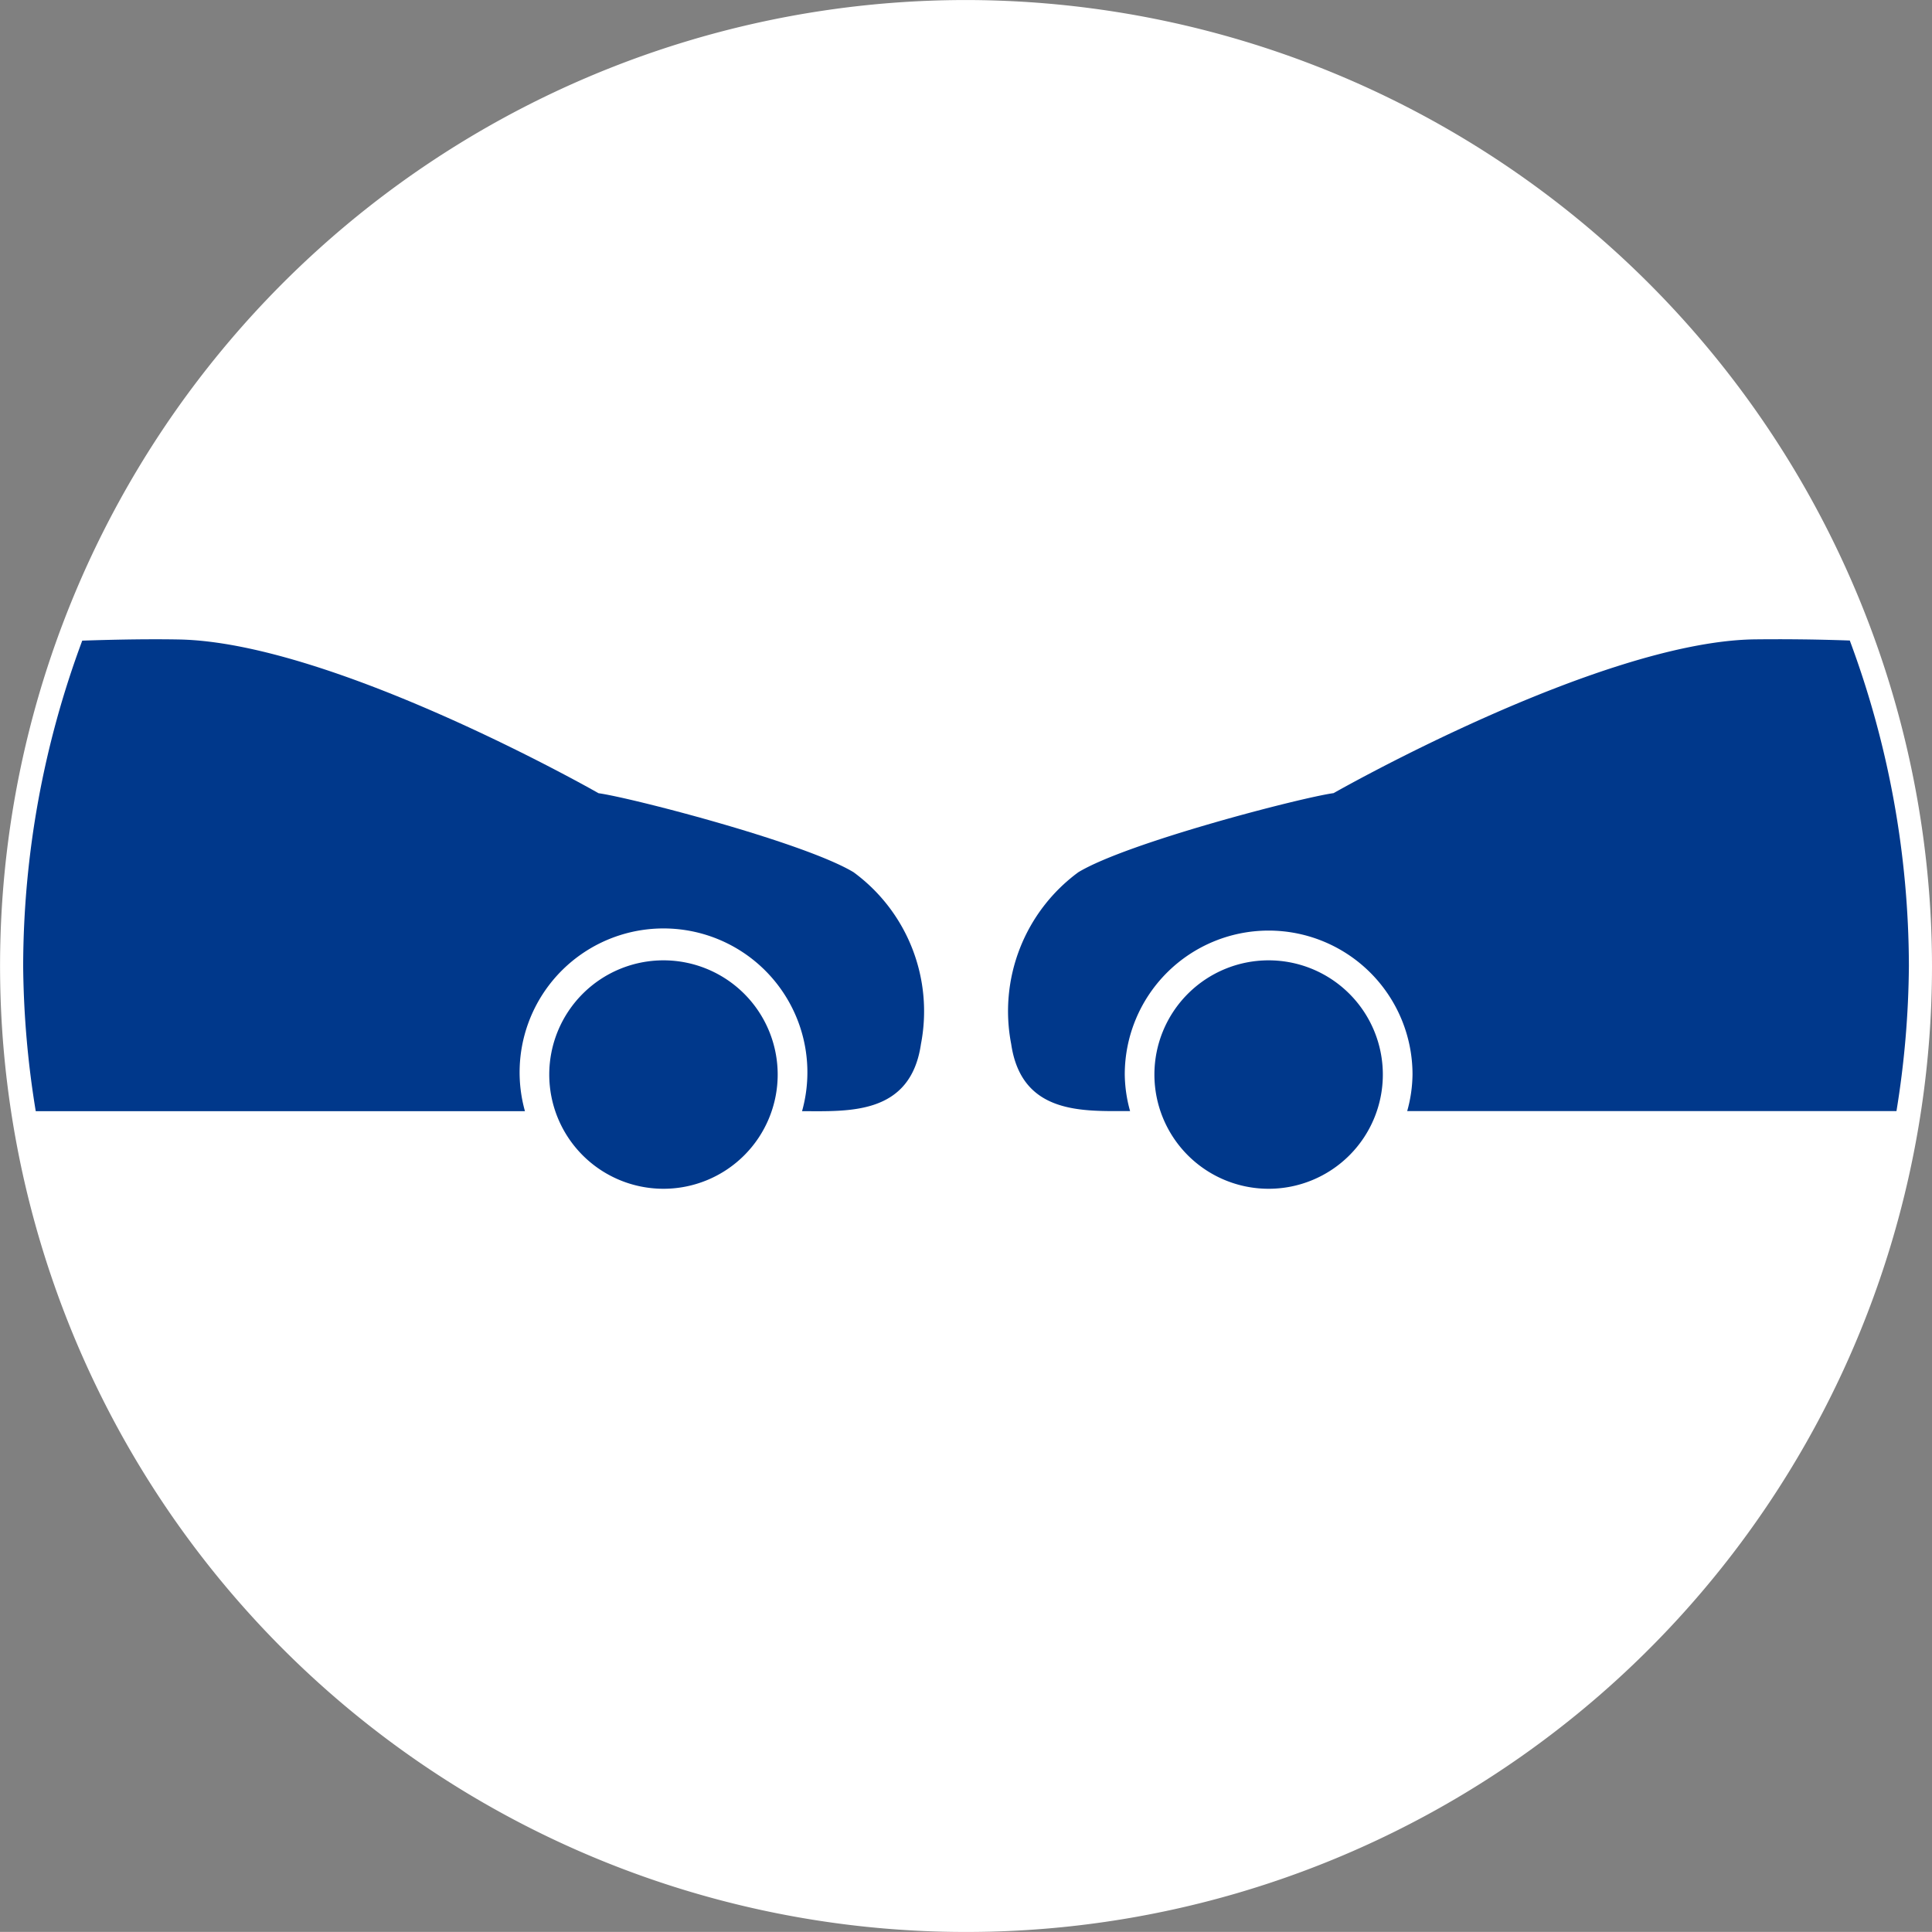 <svg xmlns="http://www.w3.org/2000/svg" width="61.454" height="61.451" viewBox="0 0 61.454 61.451">
    <rect x="0" y="0" width="61.454" height="61.451" fill="#808080" stroke="none"/>
    <defs>
        <clipPath id="x7vnhyjmga">
            <path data-name="長方形 6857" style="fill:none" d="M0 0h61.454v61.451H0z"/>
        </clipPath>
    </defs>
    <g data-name="グループ 134381">
        <g data-name="グループ 134380" style="clip-path:url(#x7vnhyjmga)">
            <path data-name="パス 251048" d="M30.726 0a30.726 30.726 0 1 0 30.728 30.726A30.76 30.76 0 0 0 30.726 0" transform="translate(0 .001)" style="fill:#fff"/>
            <path data-name="パス 251049" d="M36.76 8.3c-4.939.1-13.342 4.89-13.342 4.89-1.044.145-6.552 1.569-8.121 2.517a5.487 5.487 0 0 0-2.135 5.461c.331 2.27 2.309 2.135 3.782 2.135a4.469 4.469 0 0 1-.169-1.164 4.576 4.576 0 0 1 9.153 0 4.469 4.469 0 0 1-.169 1.164h15.563a29.894 29.894 0 0 0 .395-4.618 29.8 29.8 0 0 0-1.88-10.349A64.164 64.164 0 0 0 36.76 8.3" transform="translate(19.002 12.038)" style="fill:#00388b"/>
            <path data-name="パス 251050" d="M22.246 16.093a3.633 3.633 0 1 0-3.633 3.633 3.632 3.632 0 0 0 3.633-3.633" transform="translate(21.74 18.087)" style="fill:#00388b"/>
            <path data-name="パス 251051" d="M14.393 16.093a3.633 3.633 0 1 0-3.635 3.633 3.633 3.633 0 0 0 3.635-3.633" transform="translate(10.344 18.087)" style="fill:#00388b"/>
            <path data-name="パス 251052" d="M26.72 15.709c-1.566-.949-7.074-2.373-8.118-2.517 0 0-8.4-4.795-13.342-4.89-.934-.017-1.985 0-3.081.037A29.8 29.8 0 0 0 .3 18.688a29.894 29.894 0 0 0 .4 4.618h15.561a4.577 4.577 0 1 1 8.814 0c1.471 0 3.451.137 3.782-2.135a5.483 5.483 0 0 0-2.137-5.461" transform="translate(.437 12.039)" style="fill:#00388b"/>
        </g>
    </g>
</svg>
